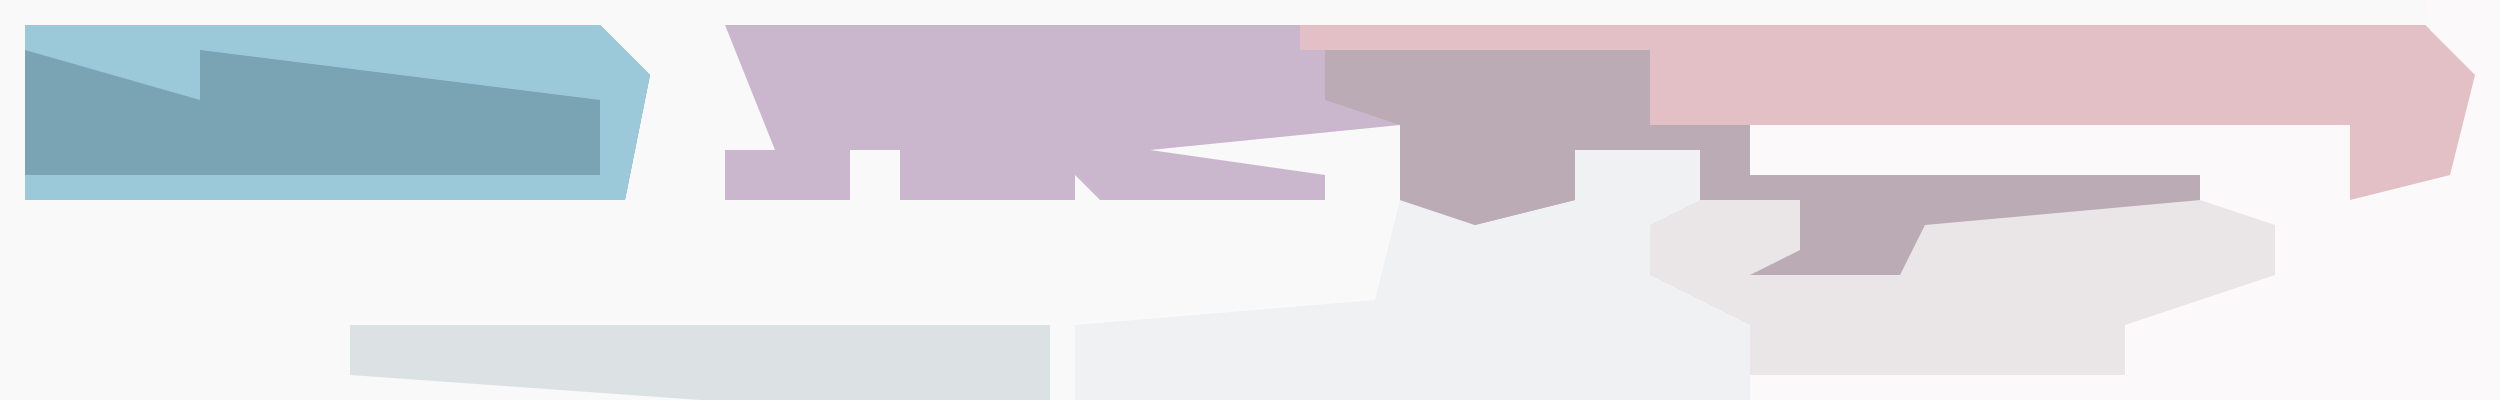 <?xml version="1.0" encoding="UTF-8"?>
<svg version="1.1" xmlns="http://www.w3.org/2000/svg" width="100" height="16">
<path d="M0,0 L100,0 L100,16 L0,16 Z " fill="#F9F9FA" transform="translate(0,0)"/>
<path d="M0,0 L3,0 L3,16 L-54,16 L-54,13 L-42,12 L-41,8 L-34,8 L-34,6 L-29,6 L-29,8 L-25,8 L-24,9 L-23,11 L-21,11 L-20,8 L-27,7 L-27,5 L-3,5 L-3,8 L1,6 Z " fill="#EFF1F2" transform="translate(97,0)"/>
<path d="M0,0 L68,0 L70,2 L69,6 L65,7 L65,4 L41,4 L41,6 L59,6 L59,7 L48,8 L47,10 L41,10 L43,9 L43,7 L39,7 L39,5 L34,5 L34,7 L30,8 L27,7 L27,4 L17,5 L24,6 L24,7 L15,7 L14,6 L14,7 L7,7 L7,5 L5,5 L5,7 L0,7 L0,5 L2,5 Z " fill="#CBB7CD" transform="translate(29,1)"/>
<path d="M0,0 L3,0 L3,16 L-27,16 L-27,15 L-12,15 L-12,13 L-14,12 L-6,11 L-6,9 L-9,9 L-9,7 L-27,7 L-27,5 L-3,5 L-3,8 L1,6 Z " fill="#FBF9F9" transform="translate(97,0)"/>
<path d="M0,0 L23,0 L25,2 L24,7 L0,7 Z " fill="#7AA4B3" transform="translate(1,1)"/>
<path d="M0,0 L45,0 L47,2 L46,6 L42,7 L42,4 L14,4 L14,1 L0,1 Z " fill="#E3BFC6" transform="translate(52,1)"/>
<path d="M0,0 L4,0 L5,1 L6,3 L8,3 L9,0 L20,0 L23,1 L23,3 L17,5 L17,7 L2,7 L2,5 L-2,3 L-2,1 Z " fill="#EAE6E7" transform="translate(68,8)"/>
<path d="M0,0 L13,0 L13,3 L17,3 L17,5 L35,5 L35,6 L24,7 L23,9 L17,9 L19,8 L19,6 L15,6 L15,4 L10,4 L10,6 L6,7 L3,6 L3,3 L0,2 Z " fill="#BBABB4" transform="translate(53,2)"/>
<path d="M0,0 L28,0 L28,3 L14,3 L0,2 Z " fill="#DCE1E3" transform="translate(14,13)"/>
<path d="M0,0 L23,0 L25,2 L24,7 L0,7 L0,6 L23,6 L23,3 L7,1 L7,3 L0,1 Z " fill="#9BC9DA" transform="translate(1,1)"/>
</svg>
